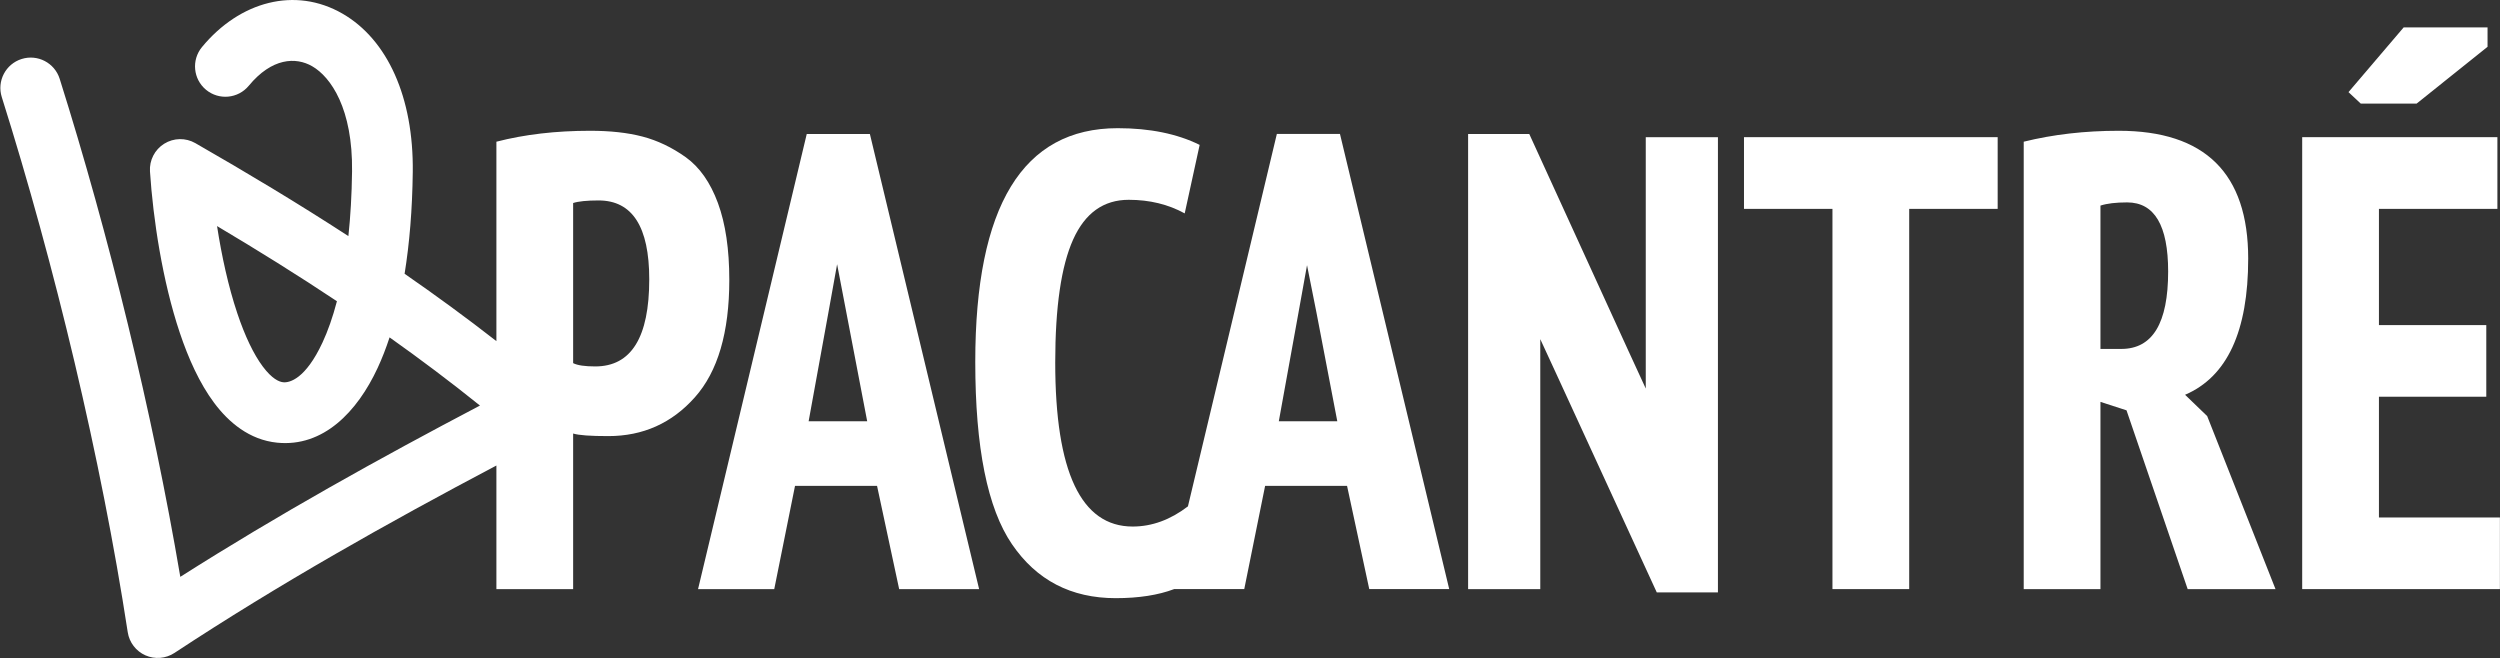<?xml version="1.0" encoding="UTF-8"?> <svg xmlns="http://www.w3.org/2000/svg" width="6333" height="1667" viewBox="0 0 6333 1667" fill="none"><rect x="0" y="0" width="6333" height="1667" fill="#333333" stroke="none"/><path fill-rule="evenodd" clip-rule="evenodd" d="M867.663 34.587C981.576 100.289 1047.98 246.619 1045.63 435.982C1044.46 530.977 1037.3 617.035 1024.93 693.517C1103.39 747.808 1181 804.496 1257.48 864.14V358.969C1328.93 340.511 1408.1 331.282 1494.74 331.282C1545.33 331.282 1589.56 336.009 1627.44 345.913C1665.32 355.818 1701.84 373.15 1737 398.136C1772.15 423.347 1799.37 462.064 1818.65 514.287C1837.93 566.735 1847.46 631.563 1847.46 708.997C1847.46 842.03 1818.43 941.299 1760.13 1006.58C1701.84 1072.08 1628.8 1104.72 1541.02 1104.72C1495.88 1104.72 1466.16 1102.69 1451.87 1098.19V1492.34H1257.48V1179.26C980.903 1325.22 706.824 1479.57 441.886 1654.05C420.007 1668.45 392.298 1670.73 368.359 1660.1C344.419 1649.46 327.541 1627.36 323.572 1601.47C256.203 1161.97 138.544 671.313 4.498 245.915C-8.267 205.405 14.225 162.218 54.734 149.453C95.244 136.688 138.431 159.179 151.196 199.689C275.637 594.602 386.2 1044.76 456.734 1461.26C705.756 1303 960.883 1161.28 1215.84 1027.36C1140.79 966.981 1064.4 909.603 986.869 854.635C977.724 882.574 967.616 908.415 956.62 932.1C904.753 1043.82 818.634 1132.98 702.308 1121.42L702.271 1121.42C631.694 1114.37 579.29 1069.78 542.506 1020.57C505.461 971.006 477.146 907.739 455.3 842.508C411.424 711.498 387.833 554.693 379.918 434.375C378.058 406.098 391.899 379.089 415.94 364.086C439.981 349.082 470.325 348.515 494.909 362.61C625.195 437.31 754.77 515.021 882.537 598.071C887.838 548.398 891.094 493.746 891.83 434.079C893.797 275.638 838.351 195.24 790.815 167.822C749.313 143.884 688.682 146.393 630.252 217.164C603.21 249.917 554.738 254.547 521.985 227.506C489.232 200.464 484.602 151.992 511.643 119.239C607.298 3.381 747.716 -34.597 867.663 34.587ZM853.503 763.067C753.778 696.694 652.416 633.641 549.838 572.701C561.436 648.039 578.416 725.788 601.147 793.663C620.444 851.283 642.449 897.371 665.702 928.478C689.188 959.898 707.044 967.305 717.524 968.366L717.561 968.369C733.138 969.897 773.849 960.52 817.113 867.332C830.549 838.391 842.886 803.658 853.503 763.067ZM1507.9 928.243C1481.59 928.243 1462.99 925.542 1451.87 919.914V514.287C1465.03 510.01 1486.58 507.759 1516.29 507.759C1601.81 507.759 1644.68 574.388 1644.68 707.422C1644.68 854.636 1599.08 928.243 1507.9 928.243Z" fill="white"></path><path fill-rule="evenodd" clip-rule="evenodd" d="M1768.3 1492.33L2043.67 339.373H2203.58L2480.31 1492.33H2277.75L2221.73 1230.76H2013.95L1961.33 1492.33H1768.3ZM2098.1 794.072L2048.43 1067.12H2196.77L2120.56 669.367L2098.1 794.072Z" fill="white"></path><path fill-rule="evenodd" clip-rule="evenodd" d="M3234.51 339.344L3009.27 1282.73C2964.81 1316.72 2918.08 1333.83 2869.32 1333.83C2738.44 1333.83 2673.11 1195.17 2673.11 918.298C2673.11 777.611 2688.31 673.841 2718.48 606.761C2748.64 539.682 2795.6 506.142 2859.34 506.142C2912.19 506.142 2959.37 517.622 3001.1 540.582L3038.98 367.032C2982.05 338.894 2912.64 324.713 2831.44 324.713C2590.77 324.713 2470.55 521.899 2470.55 916.722C2470.55 1133.72 2501.4 1287.68 2563.55 1378.62C2625.7 1469.79 2713.26 1515.26 2826.45 1515.26C2884.51 1515.26 2933.73 1507.61 2974.34 1492.3H3151.94L3204.79 1230.73H3412.34L3468.59 1492.3H3671.15L3394.42 339.344H3234.51ZM3239.5 1067.09L3288.95 794.043L3310.95 671.815L3334.99 792.468L3387.62 1067.09H3239.5Z" fill="white"></path><path d="M4169.04 984.28V347.477H4351.86V1500.66H4196.94L3946.52 955.918L3901.83 859.125V1492.33H3719.01V339.373H3873.93L4125.94 890.639L4169.04 984.28Z" fill="white"></path><path d="M4417.87 529.118H4641.98V1492.31H4836.37V529.118H5060.48V347.464H4417.87V529.118Z" fill="white"></path><path fill-rule="evenodd" clip-rule="evenodd" d="M5695.13 654.974C5695.13 839.329 5641.83 954.355 5535.22 1000.05L5591.25 1054.07L5764.31 1492.34H5541.8L5386.87 1039.44L5320.87 1018.06V1492.34H5126.48V358.969C5201.1 340.511 5281.4 331.282 5367.14 331.282C5585.8 331.282 5695.13 439.104 5695.13 654.974ZM5320.87 883.899H5373.72C5452.88 883.899 5492.35 818.62 5492.35 687.838C5492.35 571.012 5457.64 512.711 5388.46 512.711C5359.88 512.711 5337.43 515.413 5320.87 520.815V883.899Z" fill="white"></path><path d="M6121.8 262.395L6301.45 118.557V69.486H6088.91L5949.19 233.357L5980.26 262.395H6121.8Z" fill="white"></path><path d="M6026.31 1004.98V1310.89H6332.75V1492.31H5831.92V347.464H6326.4V529.118H6026.31V823.547H6298.27V1004.98H6026.31Z" fill="white"></path></svg> 